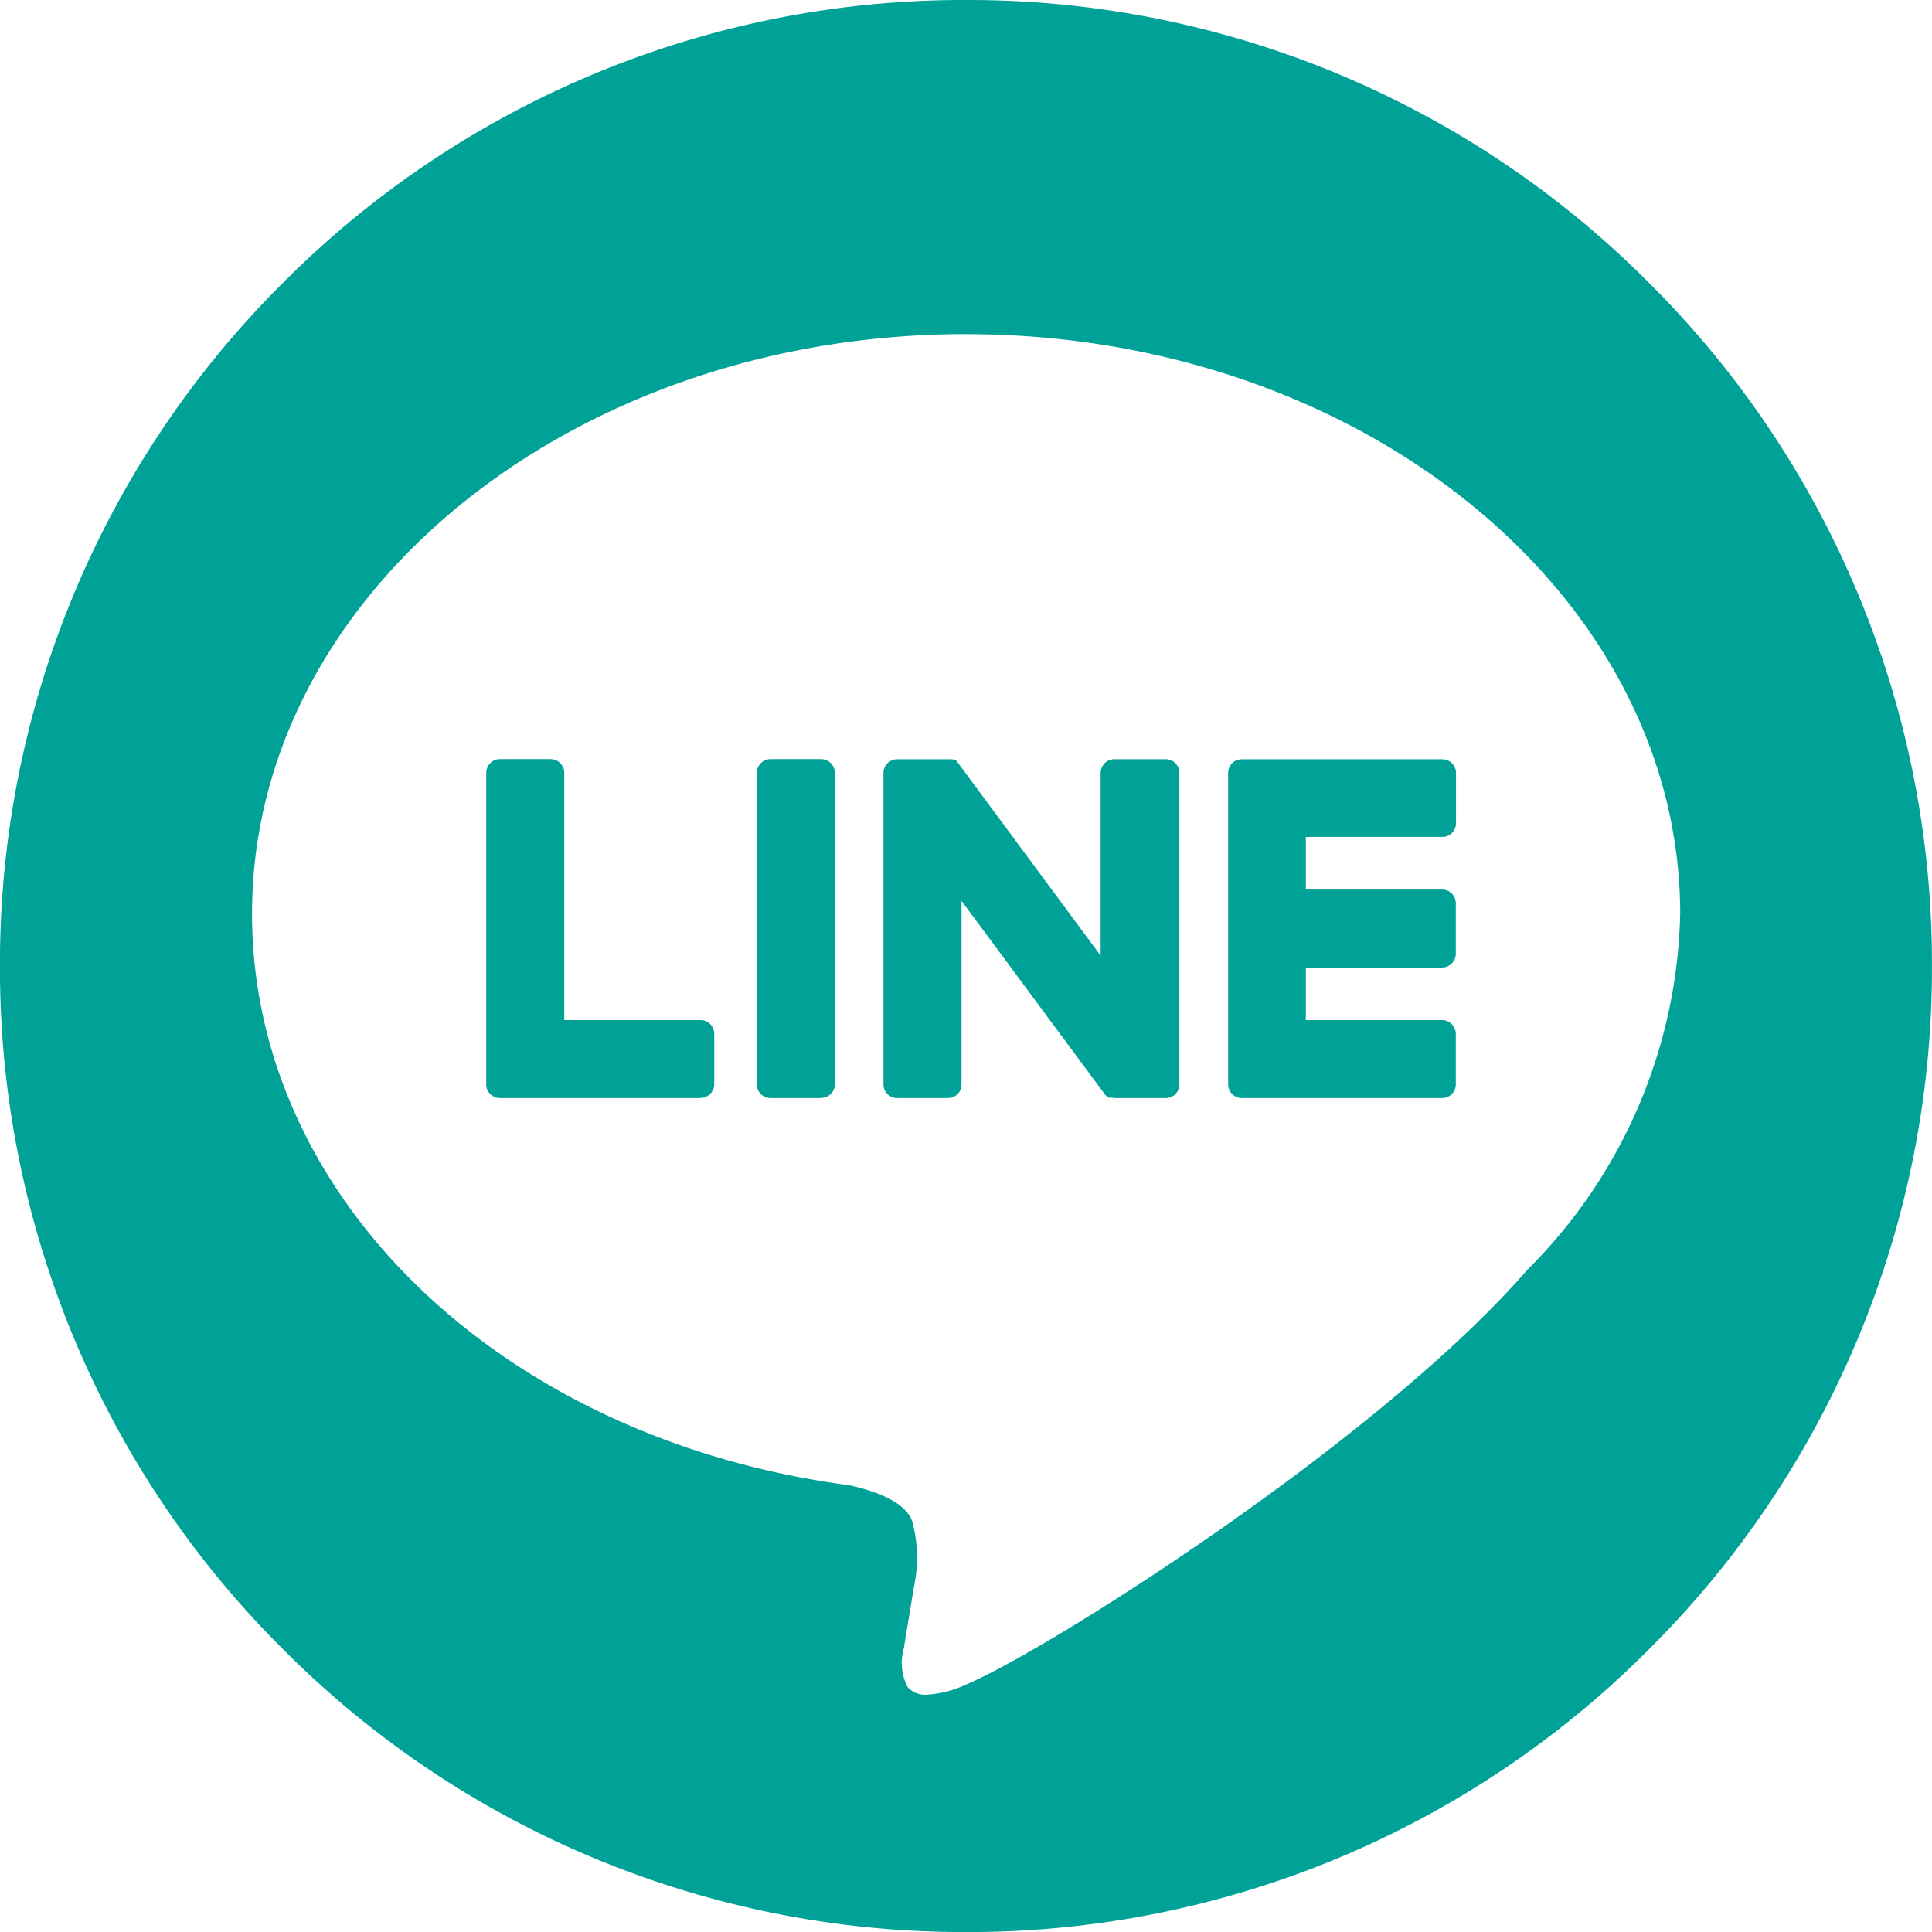 <svg xmlns="http://www.w3.org/2000/svg" width="39.999" height="40.001" viewBox="0 0 39.999 40.001">
  <g id="icon_line_circle_green" transform="translate(0.135)">
    <path id="中マド_3" data-name="中マド 3" d="M-143.136-8218a19.868,19.868,0,0,1-14.142-5.858A19.872,19.872,0,0,1-163.136-8238a19.869,19.869,0,0,1,5.857-14.142A19.869,19.869,0,0,1-143.136-8258a19.869,19.869,0,0,1,14.142,5.857A19.869,19.869,0,0,1-123.137-8238a19.872,19.872,0,0,1-5.857,14.144A19.868,19.868,0,0,1-143.136-8218Zm0-33.083c-8.15,0-14.781,5.381-14.781,12,0,5.909,5.2,10.885,12.362,11.832.5.108,1.138.323,1.3.729a2.844,2.844,0,0,1,.048,1.337s-.172,1.042-.209,1.264l0,.026a1.085,1.085,0,0,0,.073.825.49.49,0,0,0,.4.155,2.24,2.24,0,0,0,.813-.211c1.686-.71,8.543-5.047,11.612-8.58a10.722,10.722,0,0,0,3.169-7.378C-128.357-8245.7-134.988-8251.082-143.136-8251.082Zm9.861,15.816h-4.151a.283.283,0,0,1-.282-.283V-8242a.282.282,0,0,1,.282-.281h4.151a.283.283,0,0,1,.284.281v1.045a.284.284,0,0,1-.284.282H-136.1v1.09h2.821a.283.283,0,0,1,.284.281v1.049a.285.285,0,0,1-.284.284H-136.1v1.088h2.821a.287.287,0,0,1,.284.282v1.049A.284.284,0,0,1-133.275-8235.266Zm-10.238,0h-1.049a.282.282,0,0,1-.282-.281V-8242a.282.282,0,0,1,.282-.281h1.067a.043.043,0,0,1,.015,0h0a.021.021,0,0,1,.011,0h.017l.01,0h0l.006,0,.01,0,.008,0h0l.017.006.008,0,.008,0,.008,0h0l0,0,0,0a.041.041,0,0,1,.012.009l.008,0,.011.008.008.007,0,0,.017.019a.058.058,0,0,1,.013.016l.011.016,2.949,3.985V-8242a.284.284,0,0,1,.284-.282H-139a.283.283,0,0,1,.282.282v6.449a.278.278,0,0,1-.08.2.278.278,0,0,1-.2.084h-1.04a.435.435,0,0,1-.074-.008l-.013,0-.01,0-.008,0-.007,0-.007,0h0l-.006,0-.006,0-.008,0a.088.088,0,0,1-.019-.01.322.322,0,0,1-.077-.075l-2.955-3.989v3.83A.282.282,0,0,1-143.513-8235.268Zm-2.622,0h-1.049a.282.282,0,0,1-.282-.281V-8242a.284.284,0,0,1,.282-.284h1.049a.285.285,0,0,1,.284.284v6.45A.283.283,0,0,1-146.135-8235.27Zm-2.5,0h-4.151a.282.282,0,0,1-.282-.281V-8242a.284.284,0,0,1,.282-.284h1.049a.285.285,0,0,1,.284.284v5.119h2.821a.285.285,0,0,1,.284.284v1.049A.283.283,0,0,1-148.634-8235.27Z" transform="translate(163 8258)" fill="#00a297"/>
  </g>
</svg>
